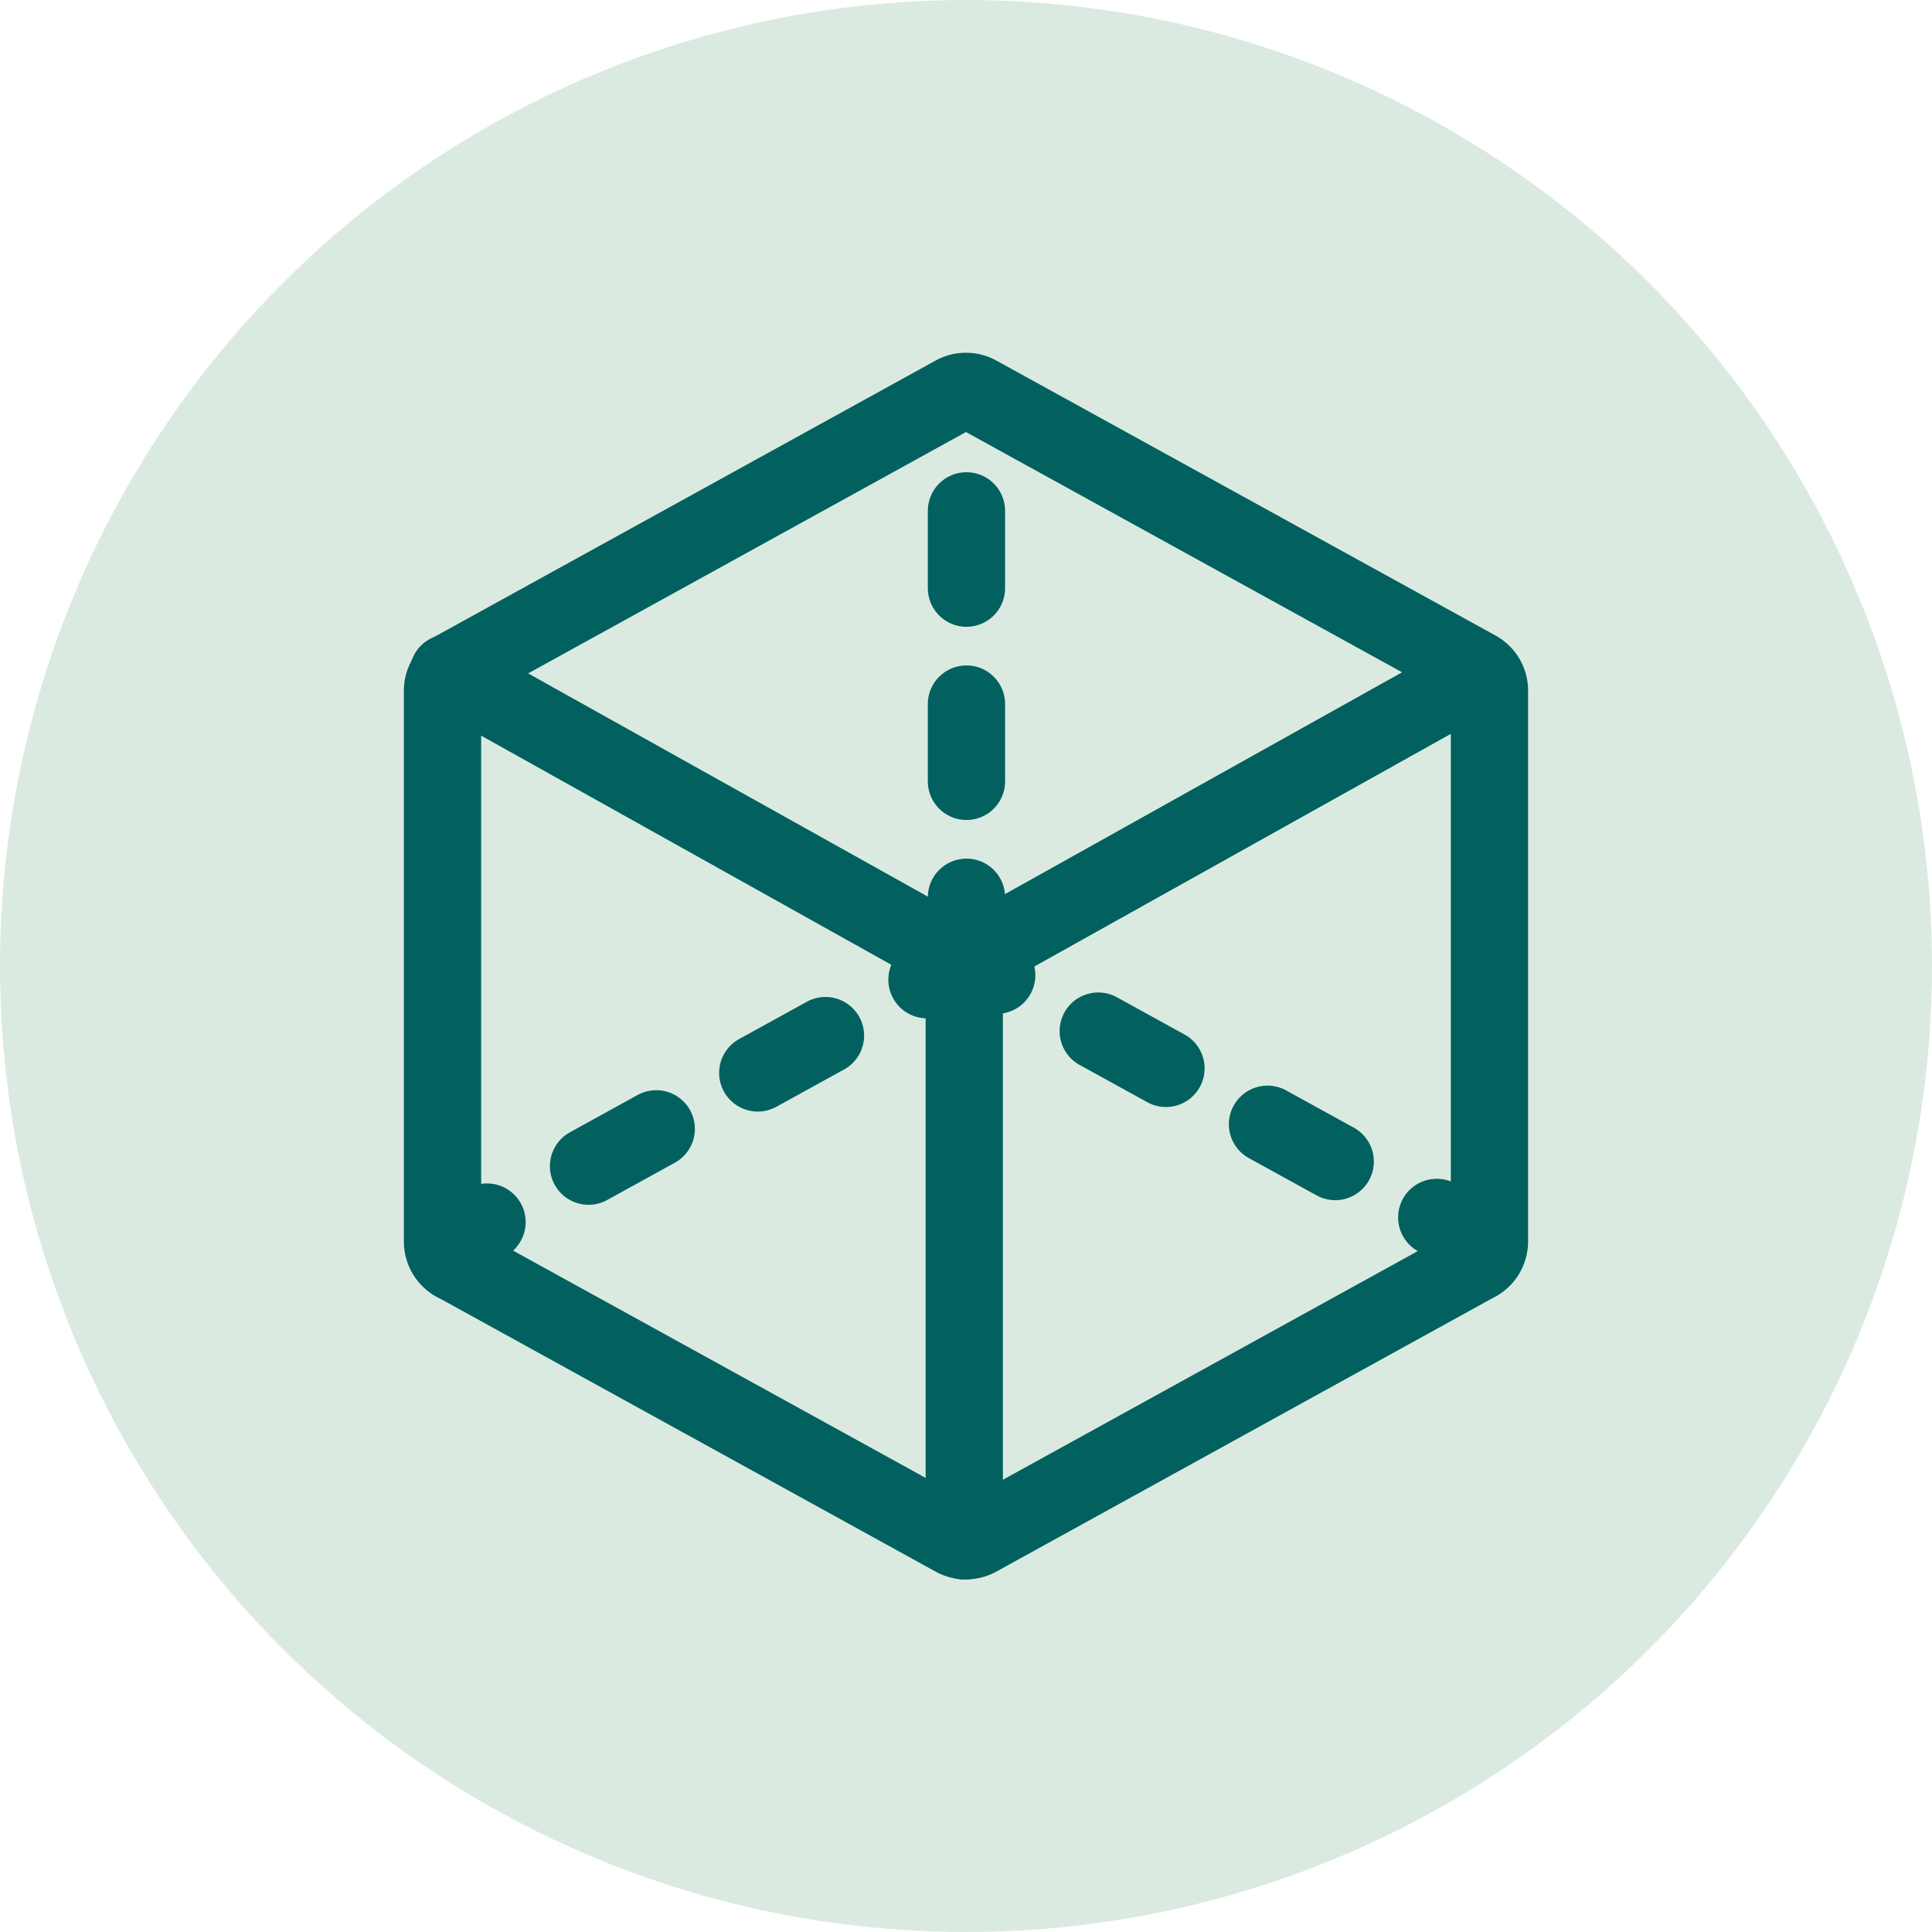 <svg xmlns="http://www.w3.org/2000/svg" width="50" height="50" viewBox="0 0 50 50">
  <g id="scalability-50x50" transform="translate(-1694 -5035.654)">
    <circle id="Ellipse_499" data-name="Ellipse 499" cx="25" cy="25" r="25" transform="translate(1694 5035.654)" fill="#dbeae1"/>
    <g id="Group_14045" data-name="Group 14045" transform="translate(1660.784 2880.561)">
      <path id="Path_51560" data-name="Path 51560" d="M14.243,1.079,1.326,8.2A.629.629,0,0,0,1,8.747V23a.63.63,0,0,0,.326.552l12.917,7.117a.631.631,0,0,0,.608,0L27.768,23.55A.63.63,0,0,0,28.095,23V8.747a.629.629,0,0,0-.326-.552L14.851,1.079A.631.631,0,0,0,14.243,1.079Z" transform="translate(43.668 2164.221)" fill="none" stroke="#02615f" stroke-linecap="round" stroke-linejoin="round" stroke-width="2"/>
      <path id="Path_51561" data-name="Path 51561" d="M27.794,30.056a.622.622,0,0,0,.267-.3.622.622,0,0,0-.267-.3L14.877,22.346a.632.632,0,0,0-.609,0L1.352,29.462a.63.63,0,0,0-.267.3.63.63,0,0,0,.267.3" transform="translate(43.641 2157.714)" fill="none" stroke="#02615f" stroke-linecap="round" stroke-linejoin="round" stroke-width="2" stroke-dasharray="2 3"/>
      <path id="Path_51562" data-name="Path 51562" d="M27.923,11.5,14.568,18.96,1.212,11.5" transform="translate(43.603 2161.01)" fill="none" stroke="#02615f" stroke-linecap="round" stroke-linejoin="round" stroke-width="2"/>
      <path id="Path_51563" data-name="Path 51563" d="M33.811,11.5,20.456,18.96v15" transform="translate(37.715 2161.01)" fill="none" stroke="#02615f" stroke-linecap="round" stroke-linejoin="round" stroke-width="2"/>
      <line id="Line_2906" data-name="Line 2906" y1="14.574" transform="translate(58.228 2165.74)" fill="none" stroke="#02615f" stroke-linecap="round" stroke-linejoin="round" stroke-width="2" stroke-dasharray="2 3"/>
    </g>
  </g>
</svg>
